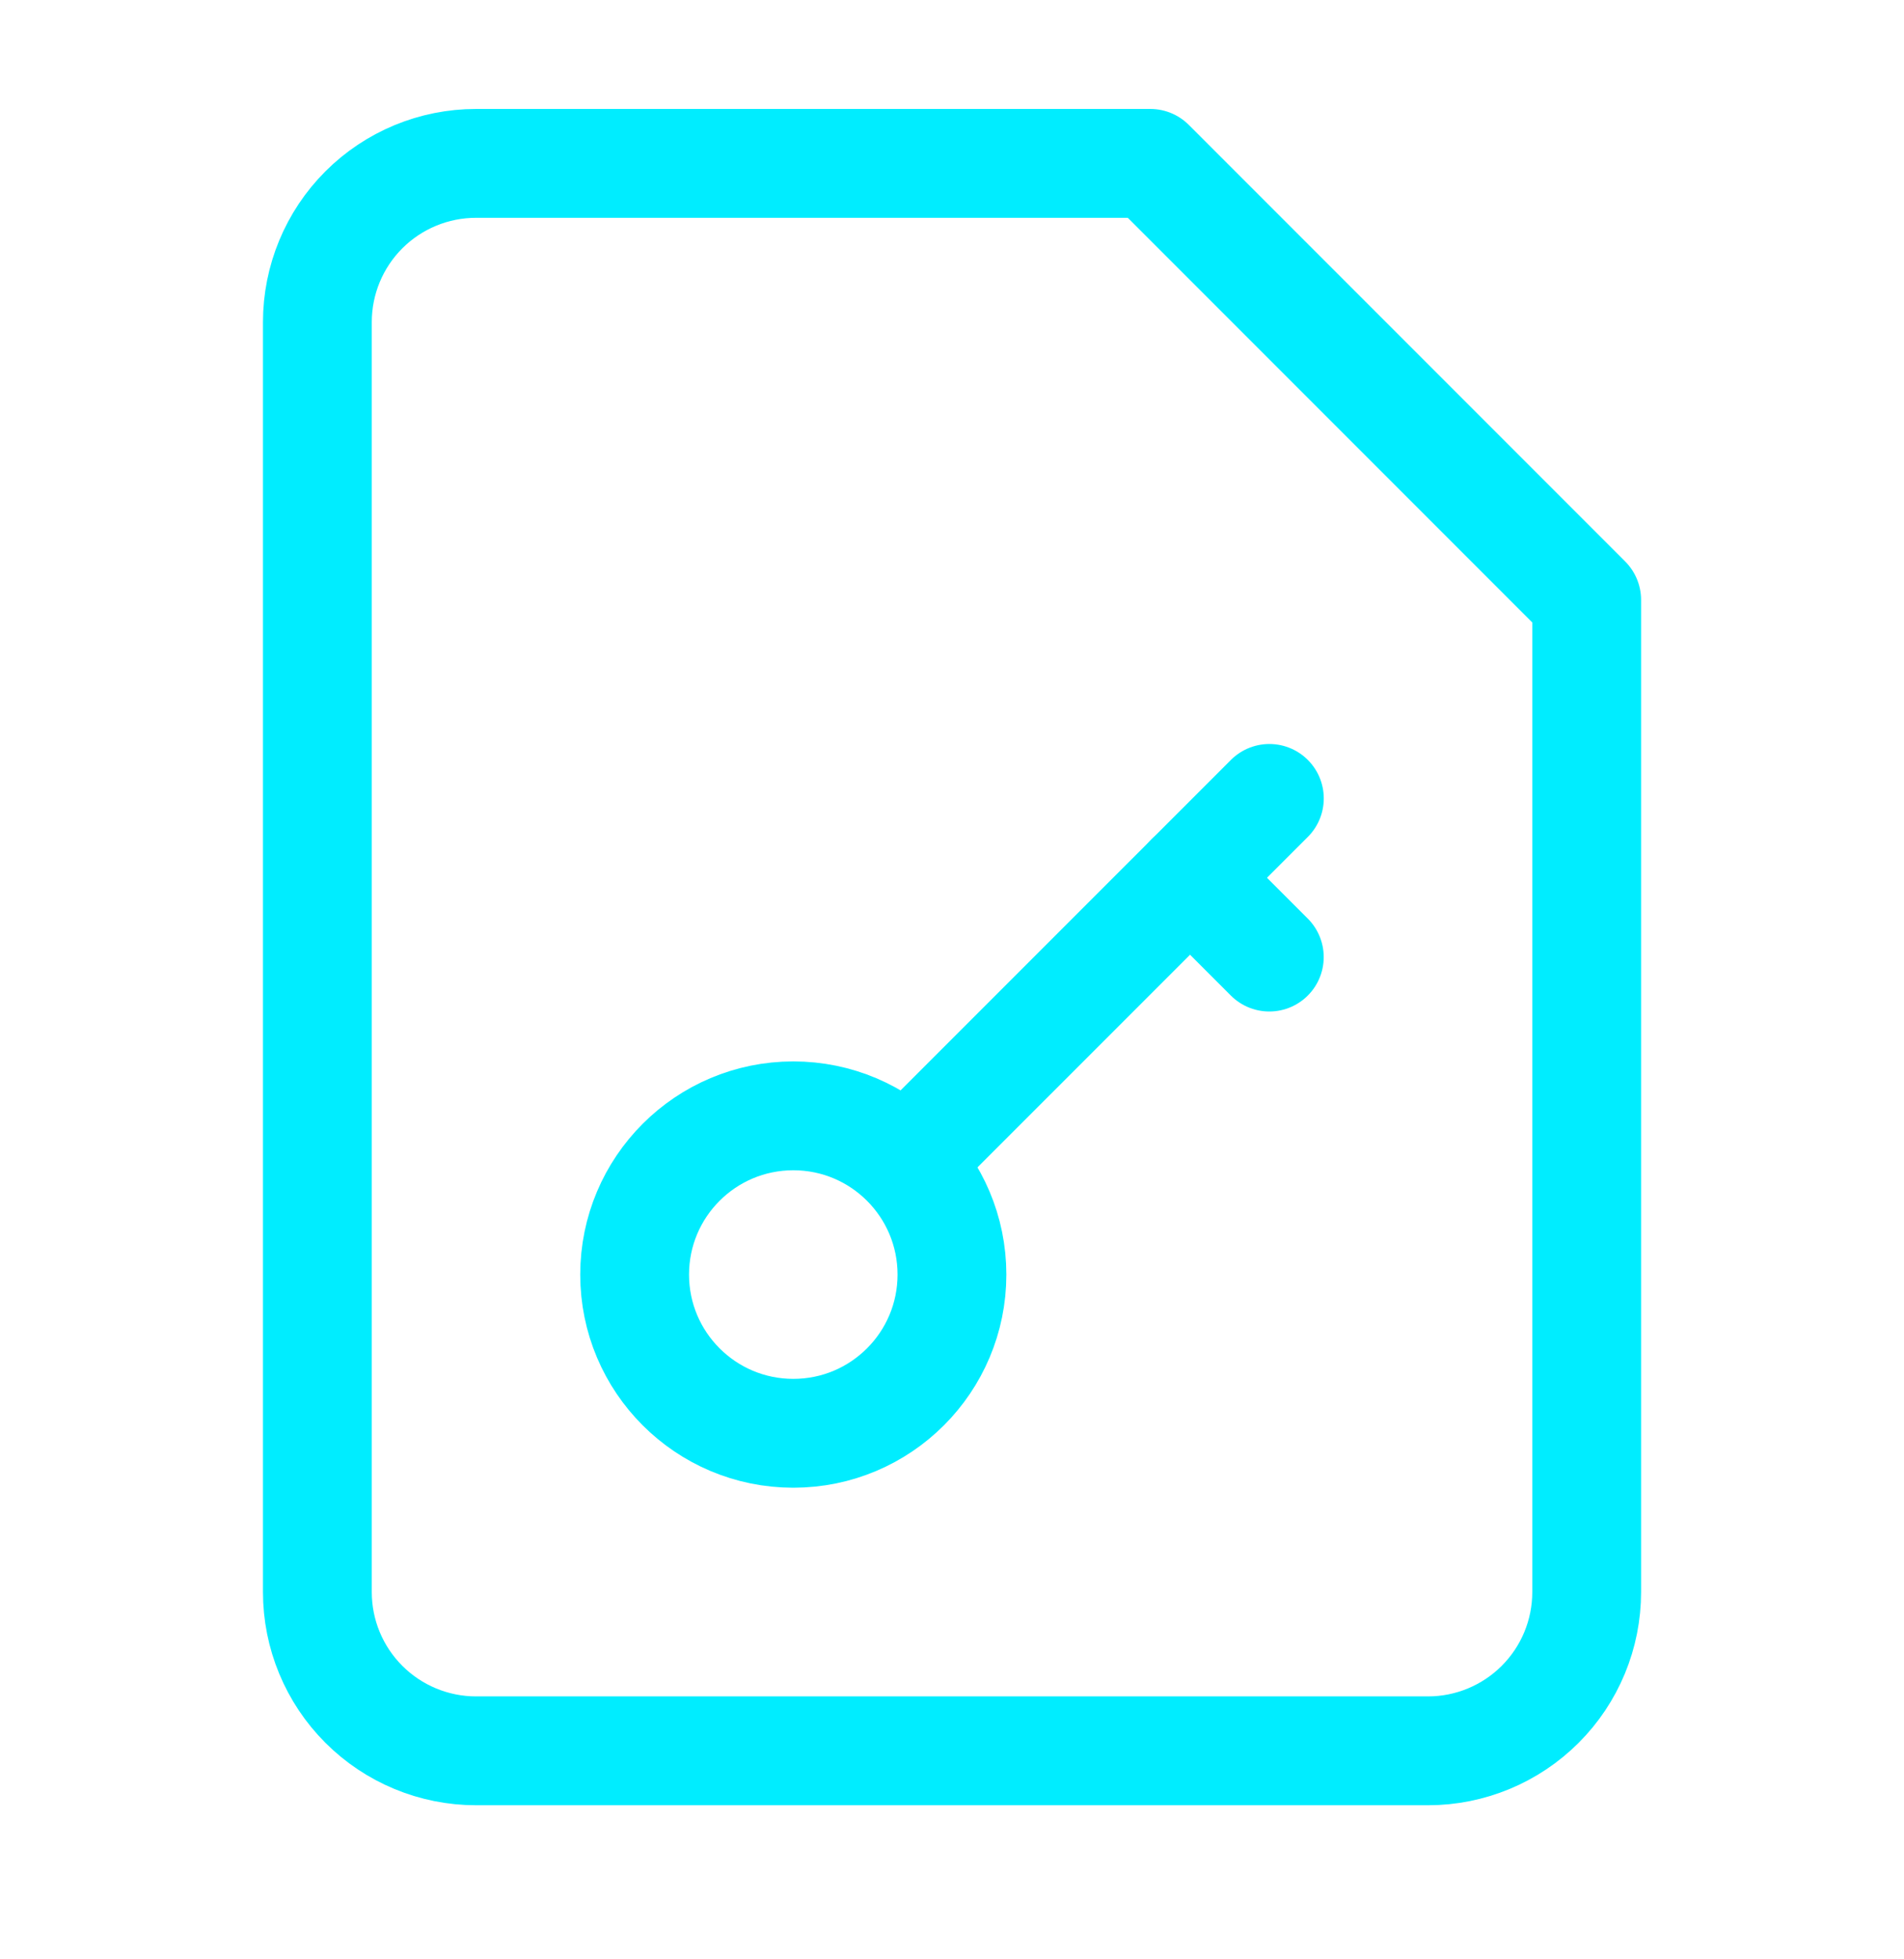 <?xml version="1.0" encoding="UTF-8"?> <svg xmlns="http://www.w3.org/2000/svg" width="35" height="36" viewBox="0 0 35 36" fill="none"> <path d="M21.146 3.002H8.751C7.977 3.002 7.235 3.309 6.688 3.856C6.141 4.403 5.834 5.145 5.834 5.919V29.252C5.834 30.026 6.141 30.767 6.688 31.314C7.235 31.861 7.977 32.169 8.751 32.169H26.251C27.024 32.169 27.766 31.861 28.313 31.314C28.86 30.767 29.167 30.026 29.167 29.252V11.023L21.146 3.002Z" stroke="#00EDFF" stroke-width="2" stroke-linecap="round" stroke-linejoin="round"></path> <path d="M14.583 26.335C16.194 26.335 17.499 25.029 17.499 23.419C17.499 21.808 16.194 20.502 14.583 20.502C12.972 20.502 11.666 21.808 11.666 23.419C11.666 25.029 12.972 26.335 14.583 26.335Z" stroke="#00EDFF" stroke-width="2" stroke-linecap="round" stroke-linejoin="round"></path> <path d="M23.334 14.67L16.771 21.232" stroke="#00EDFF" stroke-width="2" stroke-linecap="round" stroke-linejoin="round"></path> <path d="M21.875 16.127L23.333 17.585" stroke="#00EDFF" stroke-width="2" stroke-linecap="round" stroke-linejoin="round"></path> </svg> 
